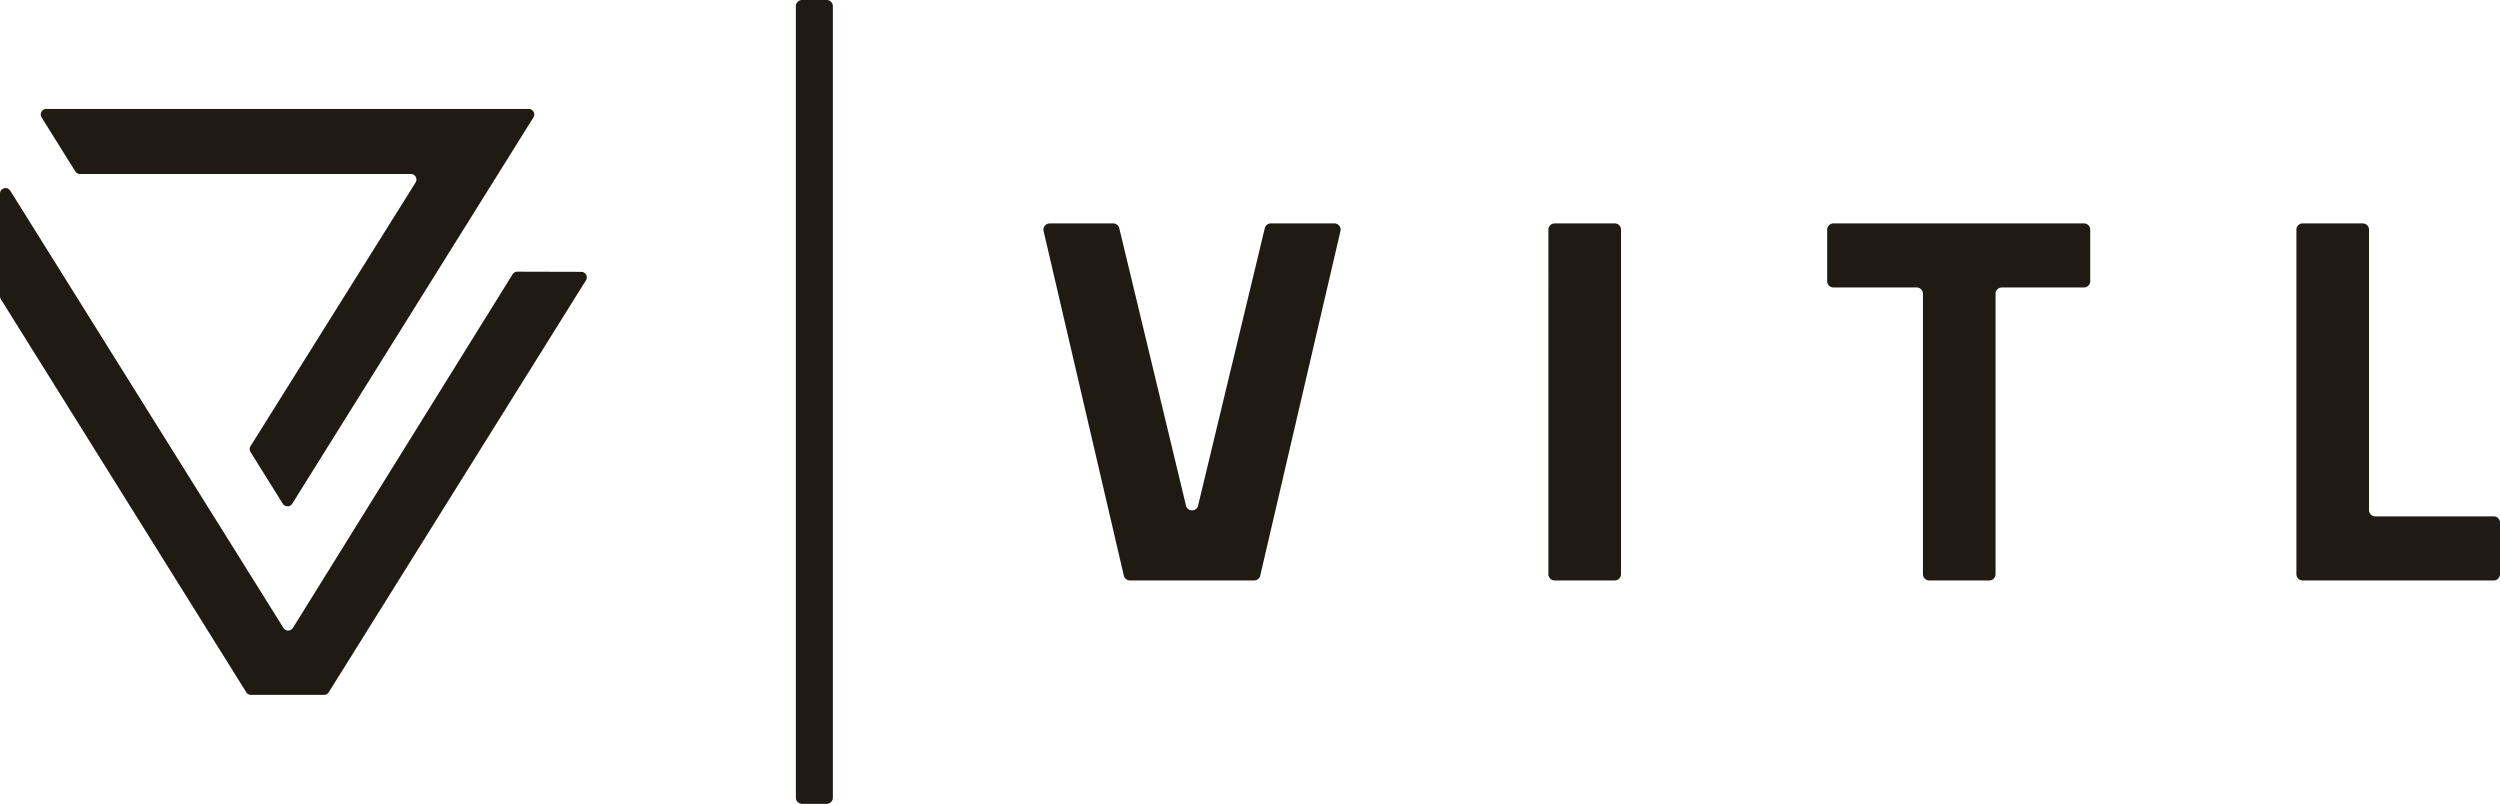 <svg xmlns="http://www.w3.org/2000/svg" width="311" height="100" fill="none"><path fill="#1F1B13" d="M102.832 0h-3.05a.776.776 0 0 0-.776.775v98.45c0 .428.347.775.776.775h3.05a.776.776 0 0 0 .777-.775V.775a.776.776 0 0 0-.777-.775ZM66.358 14.607 36.353 62.664a.692.692 0 0 1-1.172 0l-4.017-6.433a.686.686 0 0 1 0-.729L51.7 22.7a.69.69 0 0 0-.586-1.055H9.953a.7.7 0 0 1-.586-.326l-4.191-6.712a.689.689 0 0 1 .586-1.053h60.01c.542 0 .872.595.586 1.053Z"/><path fill="#1F1B13" d="M63.766 34.124 36.434 78.116a.69.69 0 0 1-1.172 0L1.276 23.725C.908 23.137 0 23.397 0 24.089v12.763a.69.69 0 0 0 .104.364L30.638 86.12a.69.69 0 0 0 .586.325h9.085a.694.694 0 0 0 .586-.325l31.997-51.25a.688.688 0 0 0-.584-1.052l-7.954-.021a.69.69 0 0 0-.588.326ZM33.44 79.647l-.003.004-.003-.004h.008-.002Zm115.6-16.746 8.301-34.514a.776.776 0 0 1 .755-.595h7.9c.5 0 .87.465.757.95l-9.98 42.866a.777.777 0 0 1-.757.6H140.56a.778.778 0 0 1-.757-.6l-9.979-42.865a.777.777 0 0 1 .757-.95h7.901c.358 0 .67.245.755.594l8.302 34.514c.196.78 1.306.78 1.501 0Zm43.582 8.532V28.567c0-.427.349-.775.777-.775h7.479c.428 0 .776.348.776.775v42.866a.776.776 0 0 1-.776.775h-7.479a.777.777 0 0 1-.777-.775Zm34.68-36.446v-6.42c0-.427.348-.775.776-.775h31.171c.428 0 .776.348.776.775v6.42a.776.776 0 0 1-.776.775h-10.227a.776.776 0 0 0-.776.775v34.896a.776.776 0 0 1-.776.775h-7.479a.777.777 0 0 1-.777-.775V36.537a.776.776 0 0 0-.776-.775H228.08a.776.776 0 0 1-.776-.775h-.002Zm82.922 37.221h-23.775a.776.776 0 0 1-.776-.775V28.567c0-.427.348-.775.776-.775h7.479c.428 0 .776.348.776.775v34.896c0 .428.349.775.777.775h14.743c.428 0 .776.348.776.775v6.42a.776.776 0 0 1-.776.775Z"/></svg>